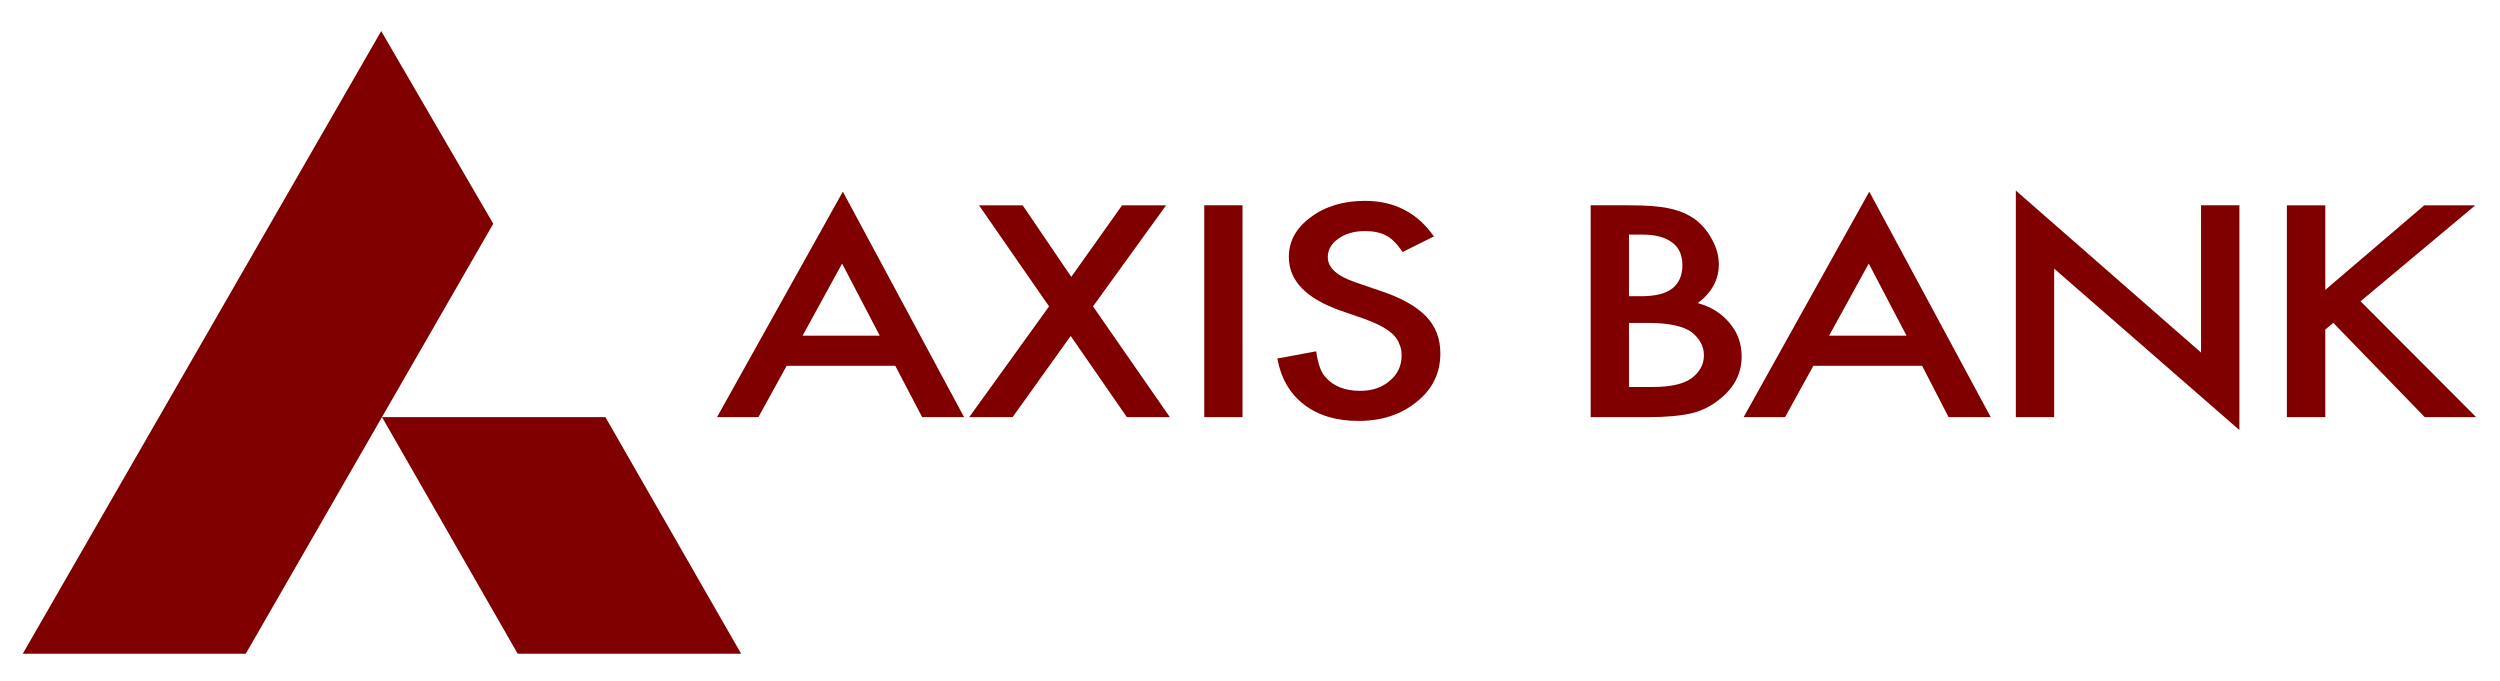 <?xml version="1.0" encoding="UTF-8" standalone="no"?>
<!-- Created with Inkscape (http://www.inkscape.org/) -->

<svg
   xmlns:dc="http://purl.org/dc/elements/1.1/"
   xmlns:cc="http://creativecommons.org/ns#"
   xmlns:rdf="http://www.w3.org/1999/02/22-rdf-syntax-ns#"
   xmlns:svg="http://www.w3.org/2000/svg"
   xmlns="http://www.w3.org/2000/svg"
   version="1.1"
   width="284.09"
   height="77.36"
   id="svg5275">
  <defs
     id="defs5277">
    <clipPath
       id="clipPath874">
      <path
         d="m 27,27 1353.599,0 0,939.6 L 27,966.6 27,27 z"
         id="path876" />
    </clipPath>
  </defs>
  <g
     transform="translate(0,-975.002)"
     id="layer1">
    <g
       transform="matrix(1.25,0,0,-1.25,-105.933,1209.402)"
       id="g870"
       style="fill:#0000ff">
      <g
         clip-path="url(#clipPath874)"
         id="g872"
         style="fill:#0000ff">
        <g
           transform="translate(152.12,128.092)"
           id="g878"
           style="fill:#800000">
          <path
             d="m 0,0 -20.312,0 -12.333,21.507 20.309,0 L 0,0 z"
             id="path880"
             style="fill:#800000;fill-opacity:1;fill-rule:nonzero;stroke:none" />
        </g>
        <g
           transform="translate(119.403,184.694)"
           id="g882"
           style="fill:#800000">
          <path
             d="m 0,0 10.185,-17.516 -22.498,-39.086 -20.273,0 L 0,0 z"
             id="path884"
             style="fill:#800000;fill-opacity:1;fill-rule:nonzero;stroke:none" />
        </g>
        <g
           transform="translate(164.724,157.003)"
           id="g886"
           style="fill:#800000">
          <path
             d="M 0,0 -3.423,6.558 -7.014,0 0,0 z m 1.413,-2.74 -9.876,0 -2.568,-4.664 -3.763,0 11.438,20.499 11.022,-20.499 -3.813,0 -2.44,4.664 z"
             id="path888"
             style="fill:#800000;fill-opacity:1;fill-rule:nonzero;stroke:none" />
        </g>
        <g
           transform="translate(180.114,159.665)"
           id="g890"
           style="fill:#800000">
          <path
             d="m 0,0 -6.367,9.191 3.969,0 4.419,-6.505 4.621,6.505 4,0 L 3.997,0 l 6.985,-10.066 -3.907,0 -5.108,7.38 -5.28,-7.38 -3.943,0 L 0,0 z"
             id="path892"
             style="fill:#800000;fill-opacity:1;fill-rule:nonzero;stroke:none" />
        </g>
        <g
           transform="translate(197.702,149.599)"
           id="g894"
           style="fill:#800000">
          <path
             d="m 0,0 -3.479,0 0,19.258 3.478,0 L 0,0 z"
             id="path896"
             style="fill:#800000;fill-opacity:1;fill-rule:nonzero;stroke:none" />
        </g>
        <g
           transform="translate(215.1,166.023)"
           id="g898"
           style="fill:#800000">
          <path
             d="m 0,0 -2.841,-1.409 c -0.53,0.765 -1.026,1.264 -1.513,1.499 -0.498,0.268 -1.136,0.399 -1.928,0.399 -0.96,0 -1.758,-0.23 -2.41,-0.696 -0.635,-0.444 -0.954,-1.005 -0.953,-1.684 0,-0.953 0.841,-1.705 2.509,-2.274 L -4.83,-4.96 c 1.874,-0.614 3.243,-1.401 4.12,-2.304 0.88,-0.918 1.298,-2.031 1.298,-3.368 0,-1.765 -0.703,-3.241 -2.128,-4.379 -1.417,-1.177 -3.201,-1.758 -5.314,-1.758 -2.005,0 -3.664,0.492 -4.962,1.495 -1.298,1.005 -2.089,2.393 -2.416,4.18 l 3.529,0.652 c 0.168,-1.139 0.435,-1.905 0.846,-2.343 0.711,-0.826 1.773,-1.249 3.142,-1.249 1.095,0 1.989,0.294 2.704,0.916 0.724,0.601 1.077,1.376 1.077,2.304 0,0.372 -0.054,0.72 -0.204,1.02 -0.1,0.326 -0.298,0.603 -0.559,0.867 -0.254,0.248 -0.613,0.515 -1.029,0.738 -0.416,0.235 -0.914,0.434 -1.492,0.663 l -2.227,0.771 c -3.178,1.11 -4.742,2.738 -4.742,4.888 0,1.45 0.666,2.644 1.986,3.615 1.318,0.988 2.97,1.491 4.945,1.489 C -3.598,3.237 -1.498,2.157 0,0"
             id="path900"
             style="fill:#800000;fill-opacity:1;fill-rule:nonzero;stroke:none" />
        </g>
        <g
           transform="translate(232.834,152.341)"
           id="g902"
           style="fill:#800000">
          <path
             d="m 0,0 2.157,0 c 1.589,0 2.747,0.253 3.486,0.76 0.772,0.565 1.17,1.27 1.17,2.117 0,0.838 -0.398,1.539 -1.137,2.12 C 4.945,5.523 3.651,5.821 1.765,5.821 L 0,5.821 0,0 z m 0,8.25 1.104,0 c 1.292,0 2.251,0.235 2.848,0.715 0.596,0.481 0.906,1.183 0.906,2.103 0,0.92 -0.31,1.612 -0.924,2.062 -0.628,0.485 -1.519,0.721 -2.7,0.721 L 0,13.851 0,8.25 z m -3.482,-10.992 0,19.258 3.482,0 c 1.545,0 2.775,-0.086 3.694,-0.291 C 4.619,16.032 5.399,15.679 6.033,15.226 6.688,14.715 7.188,14.11 7.575,13.362 7.975,12.643 8.169,11.885 8.169,11.13 8.169,9.751 7.526,8.585 6.259,7.626 7.497,7.279 8.453,6.667 9.162,5.792 9.889,4.931 10.243,3.935 10.243,2.764 10.243,1.272 9.609,0 8.326,-1.047 7.563,-1.689 6.701,-2.14 5.744,-2.378 4.693,-2.625 3.385,-2.742 1.802,-2.742 l -5.284,0 z"
             id="path904"
             style="fill:#800000;fill-opacity:1;fill-rule:nonzero;stroke:none" />
        </g>
        <g
           transform="translate(258.068,157.003)"
           id="g906"
           style="fill:#800000">
          <path
             d="M 0,0 -3.436,6.558 -7.042,0 0,0 z m 1.417,-2.74 -9.89,0 -2.571,-4.664 -3.765,0 11.421,20.499 11.041,-20.499 -3.832,0 -2.404,4.664 z"
             id="path908"
             style="fill:#800000;fill-opacity:1;fill-rule:nonzero;stroke:none" />
        </g>
        <g
           transform="translate(268.003,149.599)"
           id="g910"
           style="fill:#800000">
          <path
             d="m 0,0 0,20.597 16.837,-14.725 0,13.386 3.488,0 0,-20.433 L 3.484,13.5 3.484,0 0,0 z"
             id="path912"
             style="fill:#800000;fill-opacity:1;fill-rule:nonzero;stroke:none" />
        </g>
        <g
           transform="translate(296.137,161.168)"
           id="g914"
           style="fill:#800000">
          <path
             d="m 0,0 8.998,7.688 4.641,0 -10.435,-8.725 10.507,-10.532 -4.671,0 L 0.726,-2.998 0,-3.6 l 0,-7.969 -3.493,0 0,19.257 L 0,7.688 0,0 z"
             id="path916"
             style="fill:#800000;fill-opacity:1;fill-rule:nonzero;stroke:none" />
        </g>
        <g
           transform="translate(165.193,745.437)"
           id="g918"
           style="fill:#0000ff" />
        <g
           transform="translate(176.375,741.279)"
           id="g922"
           style="fill:#0000ff" />
        <g
           transform="translate(191.083,738.411)"
           id="g926"
           style="fill:#0000ff" />
        <g
           transform="translate(199.655,737.513)"
           id="g930"
           style="fill:#0000ff" />
        <g
           transform="translate(209.289,741.279)"
           id="g934"
           style="fill:#0000ff" />
        <g
           transform="translate(218.338,738.834)"
           id="g938"
           style="fill:#0000ff" />
        <g
           transform="translate(248.657,744.801)"
           id="g946"
           style="fill:#0000ff" />
        <g
           transform="translate(270.305,738.411)"
           id="g950"
           style="fill:#0000ff" />
        <g
           transform="translate(281.469,741.802)"
           id="g954"
           style="fill:#0000ff" />
        <g
           transform="translate(287.613,736.243)"
           id="g958"
           style="fill:#0000ff" />
        <g
           transform="translate(293.736,736.243)"
           id="g962"
           style="fill:#0000ff" />
        <g
           transform="translate(301.303,735.998)"
           id="g966"
           style="fill:#0000ff" />
        <g
           transform="translate(477.728,396.727)"
           id="g970"
           style="fill:#0000ff" />
        <g
           transform="translate(484.773,402.803)"
           id="g974"
           style="fill:#0000ff" />
        <g
           transform="translate(495.348,402.803)"
           id="g978"
           style="fill:#0000ff" />
        <g
           transform="translate(507.041,402.426)"
           id="g982"
           style="fill:#0000ff" />
        <g
           transform="translate(517.266,396.727)"
           id="g986"
           style="fill:#0000ff" />
        <g
           transform="translate(524.311,402.426)"
           id="g990"
           style="fill:#0000ff" />
        <g
           transform="translate(535.815,398.235)"
           id="g994"
           style="fill:#0000ff" />
        <g
           transform="translate(542.039,402.426)"
           id="g998"
           style="fill:#0000ff" />
        <g
           transform="translate(550.889,398.154)"
           id="g1002"
           style="fill:#0000ff" />
        <g
           transform="translate(563.661,394.786)"
           id="g1006"
           style="fill:#0000ff" />
        <g
           transform="translate(569.142,398.235)"
           id="g1010"
           style="fill:#0000ff" />
        <g
           transform="translate(577.049,401.334)"
           id="g1014"
           style="fill:#0000ff" />
        <g
           transform="translate(591.841,392.792)"
           id="g1018"
           style="fill:#0000ff" />
        <g
           transform="translate(599.493,397.522)"
           id="g1022"
           style="fill:#0000ff" />
        <g
           transform="translate(605.124,401.334)"
           id="g1026"
           style="fill:#0000ff" />
        <g
           transform="translate(613.206,401.334)"
           id="g1030"
           style="fill:#0000ff" />
        <g
           transform="translate(626.354,401.334)"
           id="g1036"
           style="fill:#0000ff" />
        <g
           transform="translate(637.319,392.792)"
           id="g1040"
           style="fill:#0000ff" />
      </g>
    </g>
  </g>
</svg>

